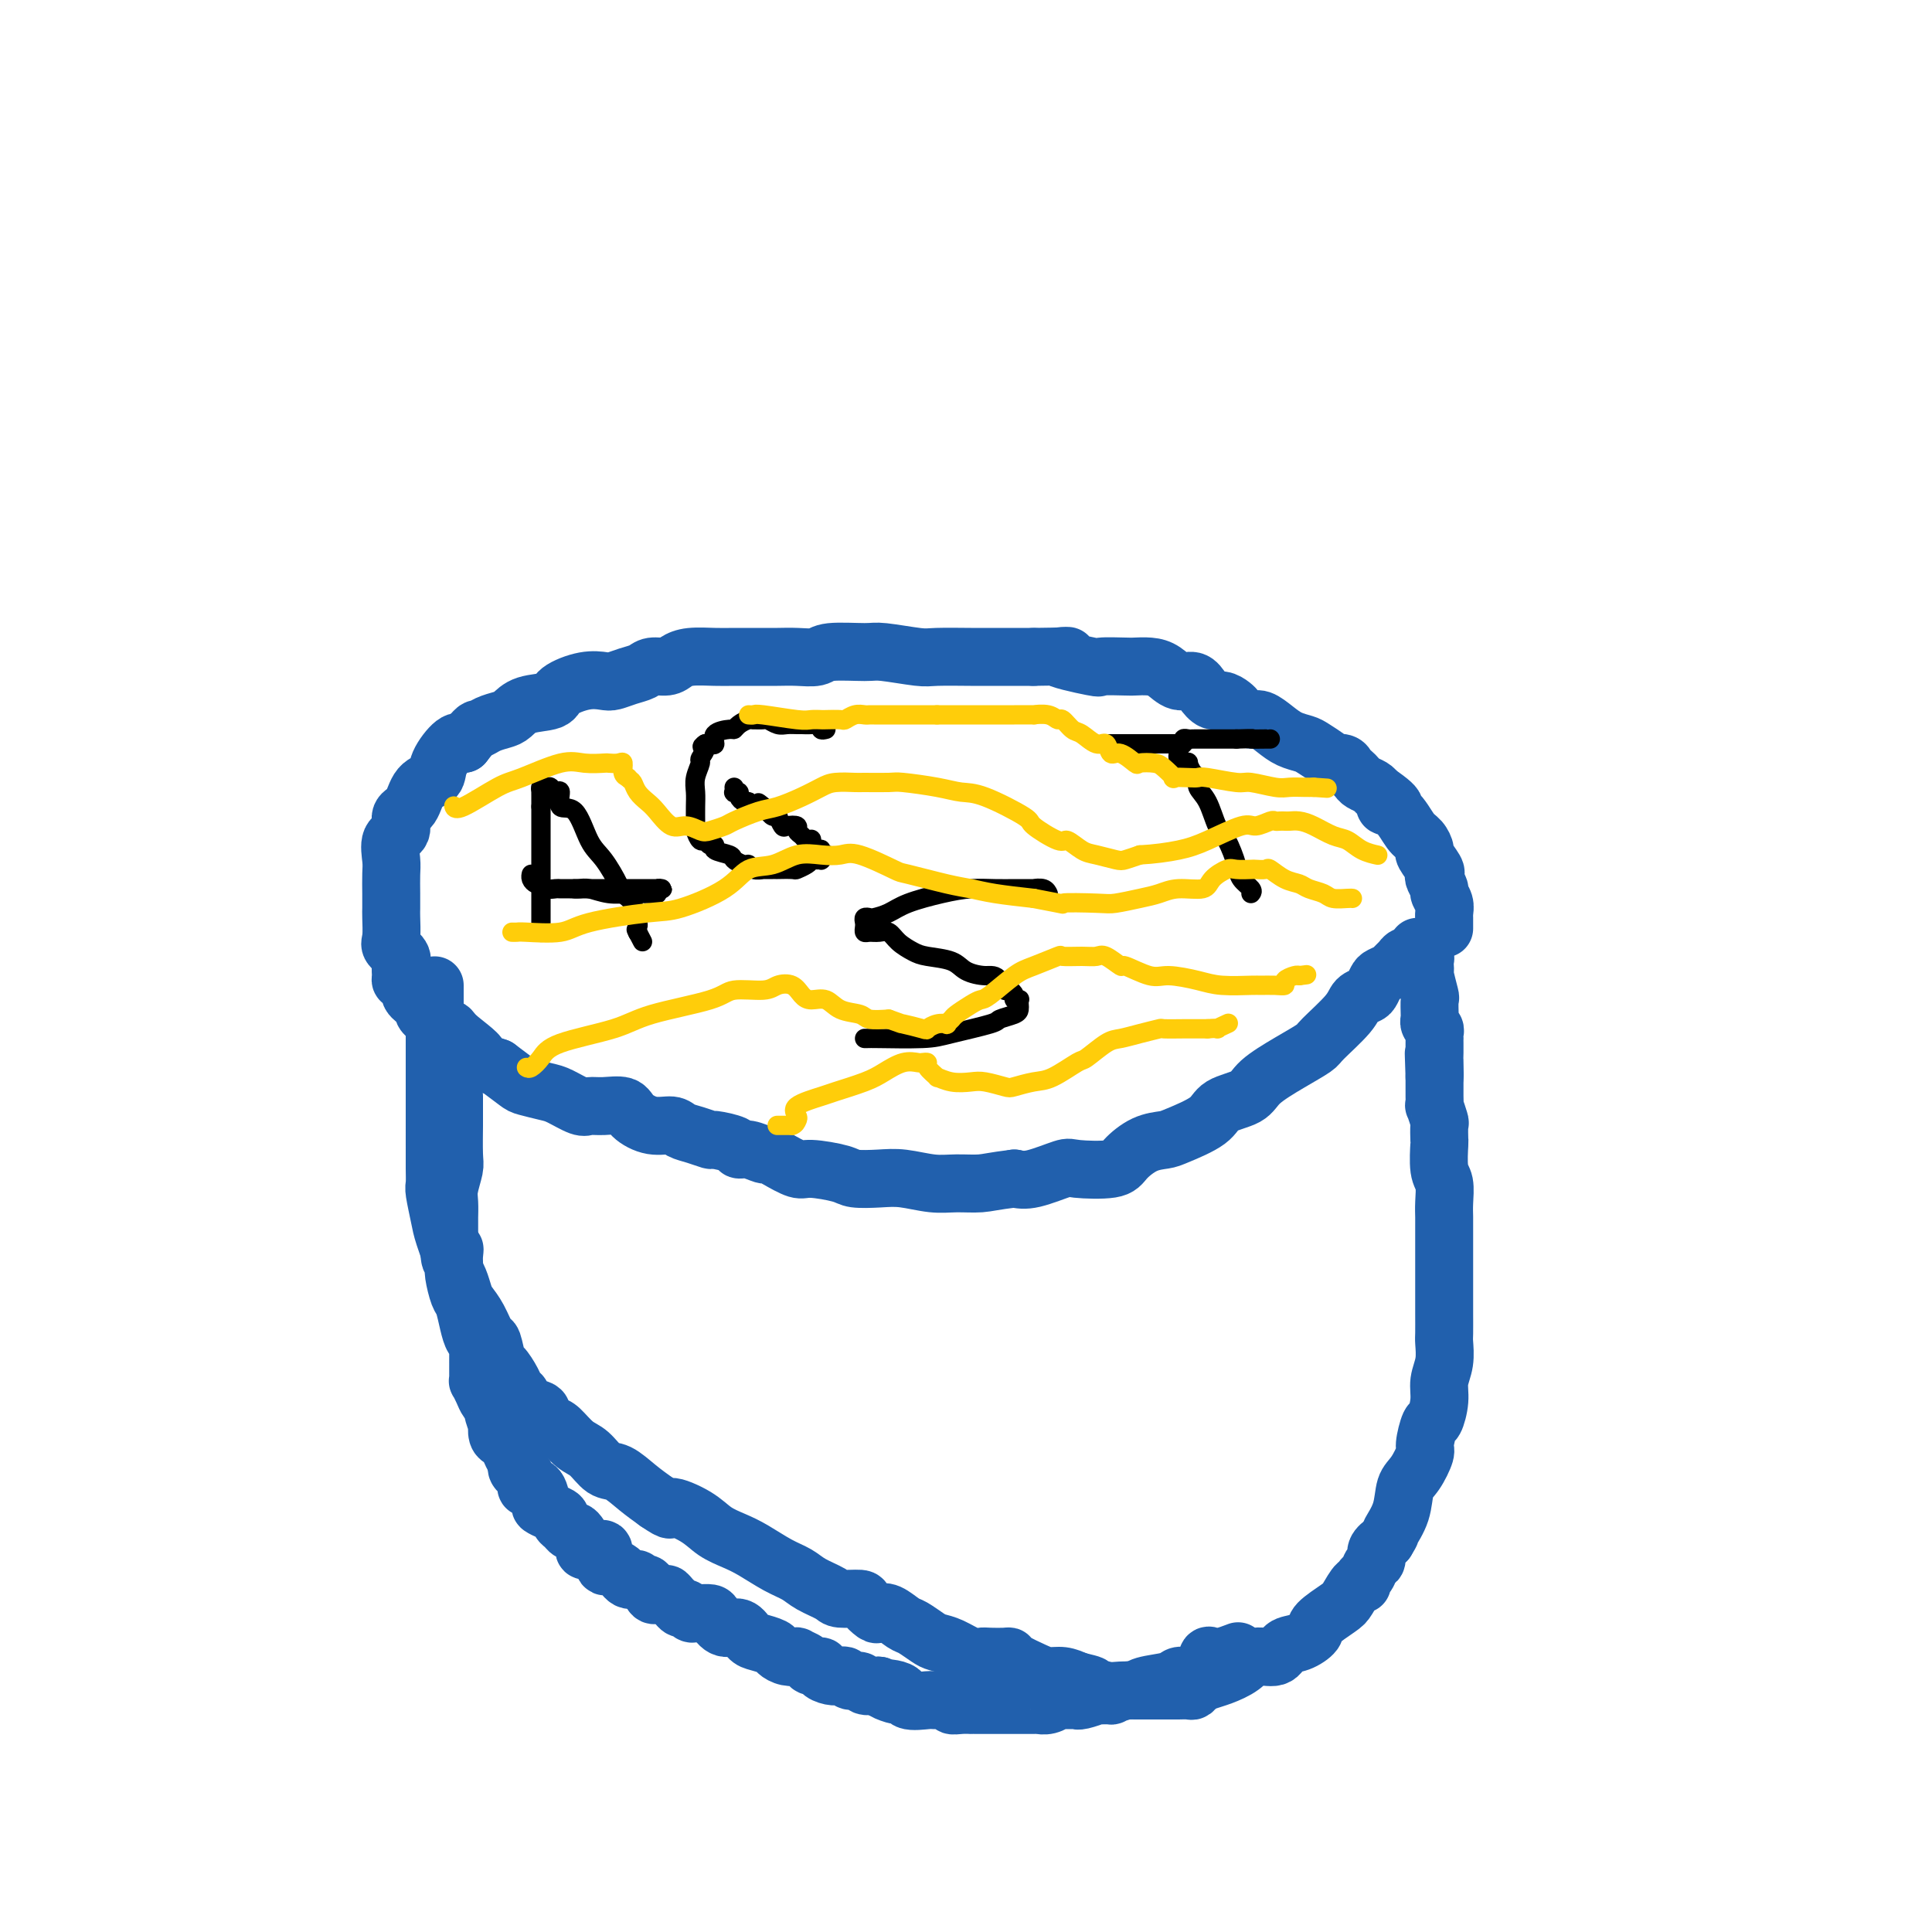 <svg viewBox='0 0 400 400' version='1.1' xmlns='http://www.w3.org/2000/svg' xmlns:xlink='http://www.w3.org/1999/xlink'><g fill='none' stroke='rgb(33,96,173)' stroke-width='12' stroke-linecap='round' stroke-linejoin='round'><path d='M90,204c0.000,1.346 0.000,2.691 0,3c0.000,0.309 0.000,-0.420 0,0c0.000,0.420 0.000,1.987 0,3c0.000,1.013 0.000,1.471 0,3c0.000,1.529 0.000,4.128 0,6c0.000,1.872 0.000,3.017 0,4c0.000,0.983 0.000,1.803 0,3c0.000,1.197 0.000,2.771 0,4c0.000,1.229 0.000,2.115 0,3'/><path d='M90,233c-0.000,5.308 -0.001,4.077 0,4c0.001,-0.077 0.004,1.001 0,2c-0.004,0.999 -0.013,1.919 0,3c0.013,1.081 0.050,2.322 0,3c-0.050,0.678 -0.186,0.793 0,2c0.186,1.207 0.694,3.505 1,5c0.306,1.495 0.411,2.186 1,4c0.589,1.814 1.663,4.751 2,6c0.337,1.249 -0.062,0.811 0,1c0.062,0.189 0.584,1.004 1,2c0.416,0.996 0.727,2.172 1,3c0.273,0.828 0.507,1.308 1,2c0.493,0.692 1.244,1.594 2,3c0.756,1.406 1.516,3.314 2,4c0.484,0.686 0.693,0.149 1,1c0.307,0.851 0.713,3.092 1,4c0.287,0.908 0.456,0.485 1,1c0.544,0.515 1.464,1.968 2,3c0.536,1.032 0.688,1.642 1,2c0.312,0.358 0.783,0.464 1,1c0.217,0.536 0.179,1.504 1,2c0.821,0.496 2.502,0.521 3,1c0.498,0.479 -0.187,1.411 0,2c0.187,0.589 1.247,0.834 2,1c0.753,0.166 1.201,0.252 2,1c0.799,0.748 1.949,2.157 3,3c1.051,0.843 2.003,1.121 3,2c0.997,0.879 2.041,2.359 3,3c0.959,0.641 1.835,0.442 3,1c1.165,0.558 2.619,1.874 4,3c1.381,1.126 2.691,2.063 4,3'/><path d='M136,311c3.830,2.622 2.407,1.177 3,1c0.593,-0.177 3.204,0.915 5,2c1.796,1.085 2.778,2.163 4,3c1.222,0.837 2.685,1.431 4,2c1.315,0.569 2.482,1.111 4,2c1.518,0.889 3.387,2.123 5,3c1.613,0.877 2.968,1.397 4,2c1.032,0.603 1.739,1.288 3,2c1.261,0.712 3.077,1.452 4,2c0.923,0.548 0.954,0.904 2,1c1.046,0.096 3.108,-0.067 4,0c0.892,0.067 0.613,0.365 1,1c0.387,0.635 1.439,1.608 2,2c0.561,0.392 0.629,0.203 1,0c0.371,-0.203 1.043,-0.419 2,0c0.957,0.419 2.197,1.473 3,2c0.803,0.527 1.167,0.527 2,1c0.833,0.473 2.135,1.419 3,2c0.865,0.581 1.294,0.797 2,1c0.706,0.203 1.688,0.394 3,1c1.312,0.606 2.954,1.626 4,2c1.046,0.374 1.496,0.102 2,0c0.504,-0.102 1.062,-0.035 2,0c0.938,0.035 2.257,0.038 3,0c0.743,-0.038 0.912,-0.116 1,0c0.088,0.116 0.095,0.426 1,1c0.905,0.574 2.706,1.412 4,2c1.294,0.588 2.079,0.928 3,1c0.921,0.072 1.977,-0.122 3,0c1.023,0.122 2.011,0.561 3,1'/><path d='M223,348c3.938,0.939 2.783,0.788 3,1c0.217,0.212 1.806,0.789 3,1c1.194,0.211 1.992,0.057 3,0c1.008,-0.057 2.224,-0.015 3,0c0.776,0.015 1.110,0.004 2,0c0.890,-0.004 2.336,-0.001 3,0c0.664,0.001 0.545,0.001 1,0c0.455,-0.001 1.483,-0.003 2,0c0.517,0.003 0.522,0.012 1,0c0.478,-0.012 1.428,-0.044 2,0c0.572,0.044 0.765,0.164 1,0c0.235,-0.164 0.512,-0.612 1,-1c0.488,-0.388 1.188,-0.715 2,-1c0.812,-0.285 1.736,-0.528 3,-1c1.264,-0.472 2.869,-1.172 4,-2c1.131,-0.828 1.789,-1.783 3,-2c1.211,-0.217 2.976,0.305 4,0c1.024,-0.305 1.307,-1.437 2,-2c0.693,-0.563 1.795,-0.558 3,-1c1.205,-0.442 2.511,-1.331 3,-2c0.489,-0.669 0.159,-1.117 1,-2c0.841,-0.883 2.851,-2.201 4,-3c1.149,-0.799 1.435,-1.077 2,-2c0.565,-0.923 1.408,-2.489 2,-3c0.592,-0.511 0.933,0.033 1,0c0.067,-0.033 -0.141,-0.642 0,-1c0.141,-0.358 0.632,-0.466 1,-1c0.368,-0.534 0.614,-1.494 1,-2c0.386,-0.506 0.912,-0.559 1,-1c0.088,-0.441 -0.260,-1.269 0,-2c0.260,-0.731 1.130,-1.366 2,-2'/><path d='M287,319c1.353,-2.139 0.734,-1.487 1,-2c0.266,-0.513 1.415,-2.190 2,-4c0.585,-1.810 0.605,-3.754 1,-5c0.395,-1.246 1.166,-1.795 2,-3c0.834,-1.205 1.730,-3.067 2,-4c0.270,-0.933 -0.086,-0.938 0,-2c0.086,-1.062 0.615,-3.182 1,-4c0.385,-0.818 0.625,-0.335 1,-1c0.375,-0.665 0.885,-2.480 1,-4c0.115,-1.520 -0.165,-2.746 0,-4c0.165,-1.254 0.776,-2.535 1,-4c0.224,-1.465 0.060,-3.112 0,-4c-0.060,-0.888 -0.016,-1.015 0,-2c0.016,-0.985 0.004,-2.826 0,-4c-0.004,-1.174 -0.001,-1.679 0,-3c0.001,-1.321 0.000,-3.458 0,-5c-0.000,-1.542 0.001,-2.489 0,-4c-0.001,-1.511 -0.004,-3.584 0,-5c0.004,-1.416 0.015,-2.174 0,-3c-0.015,-0.826 -0.057,-1.721 0,-3c0.057,-1.279 0.211,-2.942 0,-4c-0.211,-1.058 -0.788,-1.510 -1,-3c-0.212,-1.490 -0.061,-4.019 0,-5c0.061,-0.981 0.030,-0.415 0,-1c-0.030,-0.585 -0.061,-2.320 0,-3c0.061,-0.680 0.212,-0.304 0,-1c-0.212,-0.696 -0.789,-2.466 -1,-3c-0.211,-0.534 -0.057,0.166 0,0c0.057,-0.166 0.015,-1.199 0,-2c-0.015,-0.801 -0.004,-1.372 0,-2c0.004,-0.628 0.002,-1.314 0,-2'/><path d='M297,223c-0.309,-9.246 -0.083,-2.862 0,-1c0.083,1.862 0.022,-0.797 0,-2c-0.022,-1.203 -0.006,-0.948 0,-1c0.006,-0.052 0.001,-0.409 0,-1c-0.001,-0.591 0.001,-1.415 0,-2c-0.001,-0.585 -0.004,-0.930 0,-1c0.004,-0.070 0.015,0.135 0,0c-0.015,-0.135 -0.057,-0.611 0,-1c0.057,-0.389 0.211,-0.690 0,-1c-0.211,-0.310 -0.788,-0.629 -1,-1c-0.212,-0.371 -0.061,-0.793 0,-1c0.061,-0.207 0.030,-0.198 0,-1c-0.030,-0.802 -0.061,-2.414 0,-3c0.061,-0.586 0.212,-0.146 0,-1c-0.212,-0.854 -0.788,-3.003 -1,-4c-0.212,-0.997 -0.061,-0.841 0,-1c0.061,-0.159 0.030,-0.631 0,-1c-0.030,-0.369 -0.060,-0.635 0,-1c0.060,-0.365 0.208,-0.829 0,-1c-0.208,-0.171 -0.774,-0.049 -1,0c-0.226,0.049 -0.113,0.024 0,0'/><path d='M294,198c-0.626,-3.867 -0.693,-1.033 -1,0c-0.307,1.033 -0.856,0.266 -1,0c-0.144,-0.266 0.117,-0.030 0,0c-0.117,0.030 -0.613,-0.146 -1,0c-0.387,0.146 -0.667,0.616 -1,1c-0.333,0.384 -0.719,0.684 -1,1c-0.281,0.316 -0.455,0.648 -1,1c-0.545,0.352 -1.459,0.723 -2,1c-0.541,0.277 -0.708,0.459 -1,1c-0.292,0.541 -0.709,1.441 -1,2c-0.291,0.559 -0.456,0.778 -1,1c-0.544,0.222 -1.465,0.446 -2,1c-0.535,0.554 -0.682,1.439 -2,3c-1.318,1.561 -3.806,3.797 -5,5c-1.194,1.203 -1.094,1.371 -2,2c-0.906,0.629 -2.819,1.718 -5,3c-2.181,1.282 -4.629,2.757 -6,4c-1.371,1.243 -1.664,2.256 -3,3c-1.336,0.744 -3.714,1.220 -5,2c-1.286,0.780 -1.479,1.865 -3,3c-1.521,1.135 -4.370,2.322 -6,3c-1.630,0.678 -2.041,0.848 -3,1c-0.959,0.152 -2.466,0.288 -4,1c-1.534,0.712 -3.096,2.002 -4,3c-0.904,0.998 -1.151,1.704 -3,2c-1.849,0.296 -5.300,0.182 -7,0c-1.700,-0.182 -1.650,-0.434 -3,0c-1.350,0.434 -4.100,1.552 -6,2c-1.900,0.448 -2.950,0.224 -4,0'/><path d='M210,244c-4.436,0.540 -5.525,0.891 -7,1c-1.475,0.109 -3.337,-0.023 -5,0c-1.663,0.023 -3.127,0.200 -5,0c-1.873,-0.200 -4.154,-0.776 -6,-1c-1.846,-0.224 -3.255,-0.097 -5,0c-1.745,0.097 -3.826,0.163 -5,0c-1.174,-0.163 -1.442,-0.555 -3,-1c-1.558,-0.445 -4.405,-0.941 -6,-1c-1.595,-0.059 -1.939,0.320 -3,0c-1.061,-0.320 -2.838,-1.339 -4,-2c-1.162,-0.661 -1.709,-0.964 -2,-1c-0.291,-0.036 -0.327,0.197 -1,0c-0.673,-0.197 -1.982,-0.822 -3,-1c-1.018,-0.178 -1.746,0.093 -2,0c-0.254,-0.093 -0.036,-0.549 -1,-1c-0.964,-0.451 -3.110,-0.895 -4,-1c-0.890,-0.105 -0.523,0.131 -1,0c-0.477,-0.131 -1.798,-0.629 -3,-1c-1.202,-0.371 -2.284,-0.615 -3,-1c-0.716,-0.385 -1.066,-0.912 -2,-1c-0.934,-0.088 -2.453,0.263 -4,0c-1.547,-0.263 -3.122,-1.140 -4,-2c-0.878,-0.860 -1.057,-1.701 -2,-2c-0.943,-0.299 -2.649,-0.055 -4,0c-1.351,0.055 -2.348,-0.080 -3,0c-0.652,0.080 -0.960,0.374 -2,0c-1.040,-0.374 -2.812,-1.415 -4,-2c-1.188,-0.585 -1.793,-0.713 -3,-1c-1.207,-0.287 -3.017,-0.731 -4,-1c-0.983,-0.269 -1.138,-0.363 -2,-1c-0.862,-0.637 -2.431,-1.819 -4,-3'/><path d='M103,221c-10.280,-3.492 -4.979,-1.723 -4,-2c0.979,-0.277 -2.363,-2.599 -4,-4c-1.637,-1.401 -1.570,-1.880 -2,-2c-0.430,-0.120 -1.357,0.120 -2,0c-0.643,-0.120 -1.003,-0.598 -1,-1c0.003,-0.402 0.370,-0.727 0,-1c-0.370,-0.273 -1.475,-0.494 -2,-1c-0.525,-0.506 -0.470,-1.298 -1,-2c-0.530,-0.702 -1.644,-1.315 -2,-2c-0.356,-0.685 0.048,-1.443 0,-2c-0.048,-0.557 -0.547,-0.911 -1,-1c-0.453,-0.089 -0.861,0.089 -1,0c-0.139,-0.089 -0.009,-0.444 0,-1c0.009,-0.556 -0.103,-1.311 0,-2c0.103,-0.689 0.420,-1.311 0,-2c-0.420,-0.689 -1.577,-1.446 -2,-2c-0.423,-0.554 -0.114,-0.904 0,-2c0.114,-1.096 0.031,-2.939 0,-4c-0.031,-1.061 -0.010,-1.342 0,-2c0.010,-0.658 0.011,-1.694 0,-3c-0.011,-1.306 -0.033,-2.882 0,-4c0.033,-1.118 0.120,-1.778 0,-3c-0.120,-1.222 -0.448,-3.006 0,-4c0.448,-0.994 1.672,-1.196 2,-2c0.328,-0.804 -0.240,-2.209 0,-3c0.240,-0.791 1.289,-0.969 2,-2c0.711,-1.031 1.083,-2.914 2,-4c0.917,-1.086 2.380,-1.373 3,-2c0.620,-0.627 0.398,-1.592 1,-3c0.602,-1.408 2.029,-3.259 3,-4c0.971,-0.741 1.485,-0.370 2,0'/><path d='M96,154c2.921,-3.727 2.722,-3.044 3,-3c0.278,0.044 1.031,-0.551 2,-1c0.969,-0.449 2.154,-0.753 3,-1c0.846,-0.247 1.352,-0.438 2,-1c0.648,-0.562 1.437,-1.496 3,-2c1.563,-0.504 3.898,-0.579 5,-1c1.102,-0.421 0.969,-1.188 2,-2c1.031,-0.812 3.225,-1.670 5,-2c1.775,-0.330 3.132,-0.131 4,0c0.868,0.131 1.248,0.193 2,0c0.752,-0.193 1.878,-0.643 3,-1c1.122,-0.357 2.241,-0.621 3,-1c0.759,-0.379 1.158,-0.872 2,-1c0.842,-0.128 2.128,0.109 3,0c0.872,-0.109 1.331,-0.565 2,-1c0.669,-0.435 1.546,-0.848 3,-1c1.454,-0.152 3.483,-0.041 5,0c1.517,0.041 2.522,0.012 4,0c1.478,-0.012 3.431,-0.007 5,0c1.569,0.007 2.756,0.016 4,0c1.244,-0.016 2.545,-0.058 4,0c1.455,0.058 3.065,0.215 4,0c0.935,-0.215 1.194,-0.804 3,-1c1.806,-0.196 5.159,0.000 7,0c1.841,-0.000 2.171,-0.196 4,0c1.829,0.196 5.157,0.785 7,1c1.843,0.215 2.201,0.058 4,0c1.799,-0.058 5.039,-0.015 7,0c1.961,0.015 2.643,0.004 4,0c1.357,-0.004 3.388,-0.001 5,0c1.612,0.001 2.806,0.001 4,0'/><path d='M214,136c11.704,-0.121 5.463,-0.425 5,0c-0.463,0.425 4.852,1.577 7,2c2.148,0.423 1.131,0.115 2,0c0.869,-0.115 3.625,-0.037 5,0c1.375,0.037 1.369,0.033 2,0c0.631,-0.033 1.898,-0.094 3,0c1.102,0.094 2.038,0.345 3,1c0.962,0.655 1.948,1.716 3,2c1.052,0.284 2.169,-0.208 3,0c0.831,0.208 1.375,1.117 2,2c0.625,0.883 1.333,1.742 2,2c0.667,0.258 1.295,-0.084 2,0c0.705,0.084 1.486,0.595 2,1c0.514,0.405 0.760,0.703 1,1c0.240,0.297 0.476,0.594 1,1c0.524,0.406 1.338,0.921 2,1c0.662,0.079 1.173,-0.278 2,0c0.827,0.278 1.969,1.191 3,2c1.031,0.809 1.951,1.513 3,2c1.049,0.487 2.227,0.758 3,1c0.773,0.242 1.142,0.456 2,1c0.858,0.544 2.205,1.417 3,2c0.795,0.583 1.039,0.877 1,1c-0.039,0.123 -0.361,0.074 0,0c0.361,-0.074 1.405,-0.175 2,0c0.595,0.175 0.740,0.624 1,1c0.260,0.376 0.633,0.678 1,1c0.367,0.322 0.727,0.664 1,1c0.273,0.336 0.458,0.667 1,1c0.542,0.333 1.441,0.666 2,1c0.559,0.334 0.780,0.667 1,1'/><path d='M285,164c6.252,4.236 2.881,3.324 2,3c-0.881,-0.324 0.729,-0.062 2,1c1.271,1.062 2.205,2.922 3,4c0.795,1.078 1.453,1.374 2,2c0.547,0.626 0.983,1.581 1,2c0.017,0.419 -0.384,0.301 0,1c0.384,0.699 1.552,2.214 2,3c0.448,0.786 0.176,0.843 0,1c-0.176,0.157 -0.258,0.412 0,1c0.258,0.588 0.854,1.507 1,2c0.146,0.493 -0.157,0.561 0,1c0.157,0.439 0.774,1.249 1,2c0.226,0.751 0.061,1.441 0,2c-0.061,0.559 -0.016,0.985 0,1c0.016,0.015 0.004,-0.381 0,0c-0.004,0.381 -0.001,1.537 0,2c0.001,0.463 0.001,0.231 0,0'/><path d='M94,227c-0.000,0.366 -0.000,0.731 0,1c0.000,0.269 0.001,0.440 0,1c-0.001,0.560 -0.004,1.508 0,2c0.004,0.492 0.015,0.529 0,2c-0.015,1.471 -0.057,4.377 0,6c0.057,1.623 0.211,1.964 0,3c-0.211,1.036 -0.789,2.769 -1,4c-0.211,1.231 -0.057,1.961 0,3c0.057,1.039 0.015,2.386 0,3c-0.015,0.614 -0.004,0.496 0,1c0.004,0.504 0.001,1.630 0,2c-0.001,0.370 -0.000,-0.016 0,0c0.000,0.016 0.000,0.433 0,1c-0.000,0.567 -0.000,1.283 0,2'/><path d='M93,258c0.073,4.990 0.755,1.964 1,1c0.245,-0.964 0.055,0.135 0,1c-0.055,0.865 0.027,1.498 0,2c-0.027,0.502 -0.162,0.873 0,2c0.162,1.127 0.622,3.009 1,4c0.378,0.991 0.676,1.092 1,2c0.324,0.908 0.675,2.623 1,4c0.325,1.377 0.623,2.415 1,3c0.377,0.585 0.833,0.716 1,1c0.167,0.284 0.045,0.720 0,1c-0.045,0.280 -0.012,0.404 0,1c0.012,0.596 0.003,1.665 0,2c-0.003,0.335 -0.001,-0.064 0,0c0.001,0.064 -0.001,0.590 0,1c0.001,0.410 0.003,0.704 0,1c-0.003,0.296 -0.012,0.594 0,1c0.012,0.406 0.046,0.922 0,1c-0.046,0.078 -0.171,-0.280 0,0c0.171,0.280 0.638,1.197 1,2c0.362,0.803 0.619,1.492 1,2c0.381,0.508 0.886,0.836 1,1c0.114,0.164 -0.163,0.163 0,1c0.163,0.837 0.764,2.513 1,3c0.236,0.487 0.106,-0.215 0,0c-0.106,0.215 -0.187,1.349 0,2c0.187,0.651 0.641,0.821 1,1c0.359,0.179 0.622,0.368 1,1c0.378,0.632 0.871,1.709 1,2c0.129,0.291 -0.106,-0.202 0,0c0.106,0.202 0.553,1.101 1,2'/><path d='M107,303c1.109,2.771 -0.119,1.198 0,1c0.119,-0.198 1.586,0.980 2,2c0.414,1.020 -0.223,1.884 0,2c0.223,0.116 1.307,-0.516 2,0c0.693,0.516 0.994,2.180 1,3c0.006,0.820 -0.283,0.797 0,1c0.283,0.203 1.136,0.633 2,1c0.864,0.367 1.737,0.672 2,1c0.263,0.328 -0.085,0.678 0,1c0.085,0.322 0.601,0.615 1,1c0.399,0.385 0.680,0.863 1,1c0.320,0.137 0.677,-0.068 1,0c0.323,0.068 0.611,0.410 1,1c0.389,0.590 0.877,1.427 1,2c0.123,0.573 -0.121,0.883 0,1c0.121,0.117 0.606,0.043 1,0c0.394,-0.043 0.698,-0.053 1,0c0.302,0.053 0.601,0.171 1,0c0.399,-0.171 0.898,-0.631 1,0c0.102,0.631 -0.194,2.354 0,3c0.194,0.646 0.878,0.215 1,0c0.122,-0.215 -0.318,-0.215 0,0c0.318,0.215 1.395,0.645 2,1c0.605,0.355 0.740,0.635 1,1c0.260,0.365 0.647,0.814 1,1c0.353,0.186 0.672,0.110 1,0c0.328,-0.110 0.665,-0.253 1,0c0.335,0.253 0.667,0.903 1,1c0.333,0.097 0.667,-0.358 1,0c0.333,0.358 0.667,1.531 1,2c0.333,0.469 0.667,0.235 1,0'/><path d='M136,330c2.107,0.879 1.874,0.077 2,0c0.126,-0.077 0.611,0.572 1,1c0.389,0.428 0.682,0.637 1,1c0.318,0.363 0.662,0.882 1,1c0.338,0.118 0.672,-0.165 1,0c0.328,0.165 0.651,0.778 1,1c0.349,0.222 0.726,0.053 1,0c0.274,-0.053 0.447,0.008 1,0c0.553,-0.008 1.485,-0.086 2,0c0.515,0.086 0.612,0.338 1,1c0.388,0.662 1.067,1.736 2,2c0.933,0.264 2.119,-0.280 3,0c0.881,0.280 1.457,1.385 2,2c0.543,0.615 1.054,0.739 2,1c0.946,0.261 2.329,0.658 3,1c0.671,0.342 0.632,0.630 1,1c0.368,0.370 1.144,0.821 2,1c0.856,0.179 1.792,0.086 2,0c0.208,-0.086 -0.314,-0.164 0,0c0.314,0.164 1.463,0.569 2,1c0.537,0.431 0.462,0.886 1,1c0.538,0.114 1.688,-0.114 2,0c0.312,0.114 -0.216,0.571 0,1c0.216,0.429 1.175,0.832 2,1c0.825,0.168 1.515,0.101 2,0c0.485,-0.101 0.763,-0.237 1,0c0.237,0.237 0.431,0.848 1,1c0.569,0.152 1.513,-0.155 2,0c0.487,0.155 0.516,0.773 1,1c0.484,0.227 1.424,0.065 2,0c0.576,-0.065 0.788,-0.032 1,0'/><path d='M182,349c7.177,3.198 2.120,1.694 1,1c-1.120,-0.694 1.698,-0.579 3,0c1.302,0.579 1.090,1.623 2,2c0.910,0.377 2.943,0.087 4,0c1.057,-0.087 1.138,0.029 2,0c0.862,-0.029 2.503,-0.204 3,0c0.497,0.204 -0.152,0.787 0,1c0.152,0.213 1.103,0.057 2,0c0.897,-0.057 1.738,-0.015 2,0c0.262,0.015 -0.057,0.004 0,0c0.057,-0.004 0.489,-0.001 1,0c0.511,0.001 1.100,0.000 2,0c0.900,-0.000 2.110,-0.000 3,0c0.890,0.000 1.459,0.001 2,0c0.541,-0.001 1.053,-0.004 2,0c0.947,0.004 2.330,0.015 3,0c0.670,-0.015 0.628,-0.057 1,0c0.372,0.057 1.157,0.211 2,0c0.843,-0.211 1.744,-0.789 2,-1c0.256,-0.211 -0.134,-0.057 0,0c0.134,0.057 0.792,0.015 1,0c0.208,-0.015 -0.035,-0.003 0,0c0.035,0.003 0.347,-0.003 1,0c0.653,0.003 1.646,0.015 2,0c0.354,-0.015 0.068,-0.057 0,0c-0.068,0.057 0.081,0.212 1,0c0.919,-0.212 2.608,-0.792 3,-1c0.392,-0.208 -0.514,-0.046 0,0c0.514,0.046 2.446,-0.026 3,0c0.554,0.026 -0.270,0.150 0,0c0.270,-0.150 1.635,-0.575 3,-1'/><path d='M233,350c5.644,-0.415 3.753,0.046 3,0c-0.753,-0.046 -0.367,-0.601 1,-1c1.367,-0.399 3.714,-0.642 5,-1c1.286,-0.358 1.511,-0.831 2,-1c0.489,-0.169 1.241,-0.036 2,0c0.759,0.036 1.524,-0.027 2,0c0.476,0.027 0.663,0.143 1,0c0.337,-0.143 0.825,-0.546 1,-1c0.175,-0.454 0.037,-0.958 0,-1c-0.037,-0.042 0.026,0.377 0,0c-0.026,-0.377 -0.139,-1.551 0,-2c0.139,-0.449 0.532,-0.172 1,0c0.468,0.172 1.011,0.239 2,0c0.989,-0.239 2.426,-0.782 3,-1c0.574,-0.218 0.287,-0.109 0,0'/></g>
<g fill='none' stroke='rgb(0,0,0)' stroke-width='4' stroke-linecap='round' stroke-linejoin='round'><path d='M112,193c0.000,0.053 0.000,0.106 0,0c0.000,-0.106 0.000,-0.371 0,-1c0.000,-0.629 0.000,-1.623 0,-2c-0.000,-0.377 0.000,-0.137 0,-1c0.000,-0.863 -0.000,-2.828 0,-4c0.000,-1.172 0.000,-1.549 0,-3c0.000,-1.451 0.000,-3.975 0,-5c0.000,-1.025 -0.000,-0.551 0,-1c0.000,-0.449 -0.000,-1.821 0,-3c0.000,-1.179 0.000,-2.163 0,-3c-0.000,-0.837 0.000,-1.525 0,-2c0.000,-0.475 0.000,-0.738 0,-1'/><path d='M112,167c-0.003,-4.431 -0.012,-2.509 0,-2c0.012,0.509 0.044,-0.395 0,-1c-0.044,-0.605 -0.165,-0.911 0,-1c0.165,-0.089 0.616,0.041 1,0c0.384,-0.041 0.700,-0.251 1,0c0.300,0.251 0.583,0.963 1,1c0.417,0.037 0.968,-0.600 1,0c0.032,0.600 -0.453,2.437 0,3c0.453,0.563 1.846,-0.148 3,1c1.154,1.148 2.068,4.156 3,6c0.932,1.844 1.881,2.524 3,4c1.119,1.476 2.409,3.747 3,5c0.591,1.253 0.484,1.487 1,2c0.516,0.513 1.655,1.304 2,2c0.345,0.696 -0.104,1.297 0,2c0.104,0.703 0.760,1.509 1,2c0.240,0.491 0.064,0.668 0,1c-0.064,0.332 -0.017,0.820 0,1c0.017,0.180 0.005,0.051 0,0c-0.005,-0.051 -0.002,-0.026 0,0'/><path d='M132,193c2.012,3.869 0.542,1.042 0,0c-0.542,-1.042 -0.155,-0.298 0,0c0.155,0.298 0.077,0.149 0,0'/><path d='M119,184c0.296,-0.000 0.592,-0.000 1,0c0.408,0.000 0.929,0.000 1,0c0.071,-0.000 -0.307,-0.000 1,0c1.307,0.000 4.301,0.000 6,0c1.699,-0.000 2.105,-0.000 3,0c0.895,0.000 2.279,0.000 3,0c0.721,-0.000 0.779,-0.001 1,0c0.221,0.001 0.606,0.003 1,0c0.394,-0.003 0.796,-0.011 1,0c0.204,0.011 0.209,0.041 0,0c-0.209,-0.041 -0.631,-0.155 -1,0c-0.369,0.155 -0.684,0.577 -1,1'/><path d='M135,185c2.351,0.154 0.228,0.037 -1,0c-1.228,-0.037 -1.561,0.004 -2,0c-0.439,-0.004 -0.985,-0.054 -2,0c-1.015,0.054 -2.500,0.211 -4,0c-1.500,-0.211 -3.017,-0.789 -4,-1c-0.983,-0.211 -1.433,-0.056 -2,0c-0.567,0.056 -1.252,0.011 -2,0c-0.748,-0.011 -1.559,0.011 -2,0c-0.441,-0.011 -0.513,-0.055 -1,0c-0.487,0.055 -1.388,0.208 -2,0c-0.612,-0.208 -0.935,-0.777 -1,-1c-0.065,-0.223 0.126,-0.098 0,0c-0.126,0.098 -0.570,0.171 -1,0c-0.430,-0.171 -0.847,-0.584 -1,-1c-0.153,-0.416 -0.044,-0.833 0,-1c0.044,-0.167 0.022,-0.083 0,0'/><path d='M179,215c0.437,0.004 0.874,0.008 1,0c0.126,-0.008 -0.060,-0.030 2,0c2.060,0.030 6.366,0.110 9,0c2.634,-0.110 3.595,-0.411 6,-1c2.405,-0.589 6.252,-1.467 8,-2c1.748,-0.533 1.396,-0.721 2,-1c0.604,-0.279 2.163,-0.649 3,-1c0.837,-0.351 0.952,-0.682 1,-1c0.048,-0.318 0.028,-0.624 0,-1c-0.028,-0.376 -0.063,-0.823 0,-1c0.063,-0.177 0.224,-0.084 0,0c-0.224,0.084 -0.834,0.161 -1,0c-0.166,-0.161 0.110,-0.559 0,-1c-0.110,-0.441 -0.607,-0.927 -1,-1c-0.393,-0.073 -0.684,0.265 -1,0c-0.316,-0.265 -0.658,-1.132 -1,-2'/><path d='M207,203c-0.931,-1.278 -1.757,-0.972 -3,-1c-1.243,-0.028 -2.903,-0.391 -4,-1c-1.097,-0.609 -1.631,-1.463 -3,-2c-1.369,-0.537 -3.574,-0.757 -5,-1c-1.426,-0.243 -2.073,-0.510 -3,-1c-0.927,-0.490 -2.133,-1.202 -3,-2c-0.867,-0.798 -1.395,-1.681 -2,-2c-0.605,-0.319 -1.286,-0.074 -2,0c-0.714,0.074 -1.460,-0.022 -2,0c-0.540,0.022 -0.873,0.163 -1,0c-0.127,-0.163 -0.047,-0.632 0,-1c0.047,-0.368 0.060,-0.637 0,-1c-0.060,-0.363 -0.193,-0.821 0,-1c0.193,-0.179 0.710,-0.079 1,0c0.290,0.079 0.351,0.137 1,0c0.649,-0.137 1.884,-0.467 3,-1c1.116,-0.533 2.113,-1.267 4,-2c1.887,-0.733 4.665,-1.464 7,-2c2.335,-0.536 4.227,-0.876 6,-1c1.773,-0.124 3.426,-0.033 5,0c1.574,0.033 3.069,0.008 4,0c0.931,-0.008 1.297,0.002 2,0c0.703,-0.002 1.744,-0.015 2,0c0.256,0.015 -0.271,0.056 0,0c0.271,-0.056 1.341,-0.211 2,0c0.659,0.211 0.908,0.788 1,1c0.092,0.212 0.026,0.061 0,0c-0.026,-0.061 -0.013,-0.030 0,0'/><path d='M259,185c0.209,-0.251 0.418,-0.501 0,-1c-0.418,-0.499 -1.462,-1.246 -2,-2c-0.538,-0.754 -0.569,-1.514 -1,-3c-0.431,-1.486 -1.264,-3.698 -2,-5c-0.736,-1.302 -1.377,-1.696 -2,-3c-0.623,-1.304 -1.229,-3.520 -2,-5c-0.771,-1.480 -1.708,-2.225 -2,-3c-0.292,-0.775 0.061,-1.581 0,-2c-0.061,-0.419 -0.537,-0.451 -1,-1c-0.463,-0.549 -0.912,-1.614 -1,-2c-0.088,-0.386 0.187,-0.092 0,0c-0.187,0.092 -0.835,-0.018 -1,0c-0.165,0.018 0.152,0.162 0,0c-0.152,-0.162 -0.773,-0.631 -1,-1c-0.227,-0.369 -0.061,-0.638 0,-1c0.061,-0.362 0.017,-0.818 0,-1c-0.017,-0.182 -0.009,-0.091 0,0'/><path d='M229,154c0.452,0.000 0.905,0.000 1,0c0.095,-0.000 -0.167,-0.000 0,0c0.167,0.000 0.763,0.000 1,0c0.237,-0.000 0.115,-0.000 1,0c0.885,0.000 2.777,0.001 4,0c1.223,-0.001 1.777,-0.004 3,0c1.223,0.004 3.115,0.015 4,0c0.885,-0.015 0.762,-0.057 1,0c0.238,0.057 0.836,0.211 1,0c0.164,-0.211 -0.105,-0.789 0,-1c0.105,-0.211 0.586,-0.057 1,0c0.414,0.057 0.761,0.015 1,0c0.239,-0.015 0.371,-0.004 1,0c0.629,0.004 1.756,0.001 2,0c0.244,-0.001 -0.396,-0.000 0,0c0.396,0.000 1.827,0.000 3,0c1.173,-0.000 2.086,-0.000 3,0'/><path d='M256,153c4.691,-0.155 2.917,-0.041 3,0c0.083,0.041 2.022,0.011 3,0c0.978,-0.011 0.994,-0.003 1,0c0.006,0.003 0.002,0.001 0,0c-0.002,-0.001 -0.001,-0.000 0,0'/><path d='M171,151c-0.468,0.113 -0.937,0.227 -1,0c-0.063,-0.227 0.278,-0.793 0,-1c-0.278,-0.207 -1.176,-0.054 -2,0c-0.824,0.054 -1.573,0.011 -2,0c-0.427,-0.011 -0.533,0.011 -1,0c-0.467,-0.011 -1.296,-0.056 -2,0c-0.704,0.056 -1.284,0.211 -2,0c-0.716,-0.211 -1.567,-0.789 -2,-1c-0.433,-0.211 -0.448,-0.054 -1,0c-0.552,0.054 -1.640,0.004 -2,0c-0.360,-0.004 0.008,0.037 0,0c-0.008,-0.037 -0.392,-0.152 -1,0c-0.608,0.152 -1.440,0.570 -2,1c-0.560,0.430 -0.846,0.872 -1,1c-0.154,0.128 -0.174,-0.057 -1,0c-0.826,0.057 -2.459,0.355 -3,1c-0.541,0.645 0.008,1.635 0,2c-0.008,0.365 -0.574,0.104 -1,0c-0.426,-0.104 -0.713,-0.052 -1,0'/><path d='M146,154c-1.327,0.885 -0.145,0.596 0,1c0.145,0.404 -0.746,1.500 -1,2c-0.254,0.500 0.128,0.403 0,1c-0.128,0.597 -0.766,1.887 -1,3c-0.234,1.113 -0.062,2.049 0,3c0.062,0.951 0.016,1.917 0,3c-0.016,1.083 -0.001,2.284 0,3c0.001,0.716 -0.011,0.947 0,1c0.011,0.053 0.044,-0.073 0,0c-0.044,0.073 -0.165,0.344 0,1c0.165,0.656 0.616,1.695 1,2c0.384,0.305 0.702,-0.126 1,0c0.298,0.126 0.575,0.807 1,1c0.425,0.193 0.996,-0.102 1,0c0.004,0.102 -0.560,0.601 0,1c0.560,0.399 2.243,0.699 3,1c0.757,0.301 0.589,0.602 1,1c0.411,0.398 1.401,0.891 2,1c0.599,0.109 0.808,-0.167 1,0c0.192,0.167 0.368,0.777 1,1c0.632,0.223 1.722,0.060 2,0c0.278,-0.060 -0.254,-0.016 0,0c0.254,0.016 1.296,0.005 2,0c0.704,-0.005 1.071,-0.004 1,0c-0.071,0.004 -0.580,0.012 0,0c0.580,-0.012 2.248,-0.045 3,0c0.752,0.045 0.587,0.166 1,0c0.413,-0.166 1.404,-0.619 2,-1c0.596,-0.381 0.798,-0.691 1,-1'/><path d='M168,178c1.709,-0.305 0.981,-0.067 1,0c0.019,0.067 0.786,-0.038 1,0c0.214,0.038 -0.124,0.220 0,0c0.124,-0.220 0.710,-0.842 1,-1c0.290,-0.158 0.284,0.146 0,0c-0.284,-0.146 -0.846,-0.743 -1,-1c-0.154,-0.257 0.099,-0.173 0,0c-0.099,0.173 -0.551,0.436 -1,0c-0.449,-0.436 -0.895,-1.570 -1,-2c-0.105,-0.430 0.131,-0.157 0,0c-0.131,0.157 -0.630,0.199 -1,0c-0.370,-0.199 -0.610,-0.640 -1,-1c-0.390,-0.360 -0.931,-0.640 -1,-1c-0.069,-0.360 0.335,-0.800 0,-1c-0.335,-0.200 -1.410,-0.159 -2,0c-0.590,0.159 -0.697,0.436 -1,0c-0.303,-0.436 -0.802,-1.584 -1,-2c-0.198,-0.416 -0.094,-0.100 0,0c0.094,0.100 0.180,-0.014 0,0c-0.180,0.014 -0.625,0.158 -1,0c-0.375,-0.158 -0.678,-0.616 -1,-1c-0.322,-0.384 -0.661,-0.692 -1,-1'/><path d='M158,167c-1.968,-1.548 -0.387,-0.419 0,0c0.387,0.419 -0.421,0.127 -1,0c-0.579,-0.127 -0.930,-0.089 -1,0c-0.070,0.089 0.140,0.230 0,0c-0.140,-0.230 -0.630,-0.833 -1,-1c-0.370,-0.167 -0.621,0.100 -1,0c-0.379,-0.100 -0.886,-0.566 -1,-1c-0.114,-0.434 0.166,-0.834 0,-1c-0.166,-0.166 -0.776,-0.096 -1,0c-0.224,0.096 -0.060,0.218 0,0c0.060,-0.218 0.017,-0.777 0,-1c-0.017,-0.223 -0.009,-0.112 0,0'/></g>
<g fill='none' stroke='rgb(255,205,10)' stroke-width='4' stroke-linecap='round' stroke-linejoin='round'><path d='M94,167c-0.040,-0.112 -0.079,-0.223 0,0c0.079,0.223 0.277,0.782 2,0c1.723,-0.782 4.970,-2.903 7,-4c2.030,-1.097 2.844,-1.170 5,-2c2.156,-0.830 5.656,-2.418 8,-3c2.344,-0.582 3.532,-0.158 5,0c1.468,0.158 3.216,0.049 4,0c0.784,-0.049 0.605,-0.038 1,0c0.395,0.038 1.364,0.103 2,0c0.636,-0.103 0.941,-0.374 1,0c0.059,0.374 -0.126,1.393 0,2c0.126,0.607 0.563,0.804 1,1'/><path d='M130,161c0.502,0.597 0.756,0.588 1,1c0.244,0.412 0.477,1.244 1,2c0.523,0.756 1.338,1.436 2,2c0.662,0.564 1.173,1.014 2,2c0.827,0.986 1.969,2.510 3,3c1.031,0.490 1.950,-0.053 3,0c1.050,0.053 2.231,0.701 3,1c0.769,0.299 1.127,0.250 2,0c0.873,-0.250 2.259,-0.700 3,-1c0.741,-0.300 0.835,-0.451 2,-1c1.165,-0.549 3.402,-1.496 5,-2c1.598,-0.504 2.558,-0.566 4,-1c1.442,-0.434 3.366,-1.241 5,-2c1.634,-0.759 2.977,-1.471 4,-2c1.023,-0.529 1.726,-0.874 3,-1c1.274,-0.126 3.120,-0.031 4,0c0.880,0.031 0.794,-0.002 2,0c1.206,0.002 3.703,0.039 5,0c1.297,-0.039 1.392,-0.154 3,0c1.608,0.154 4.727,0.578 7,1c2.273,0.422 3.698,0.843 5,1c1.302,0.157 2.480,0.051 5,1c2.520,0.949 6.383,2.955 8,4c1.617,1.045 0.987,1.130 2,2c1.013,0.870 3.668,2.524 5,3c1.332,0.476 1.339,-0.225 2,0c0.661,0.225 1.975,1.378 3,2c1.025,0.622 1.759,0.713 3,1c1.241,0.287 2.988,0.770 4,1c1.012,0.230 1.289,0.209 2,0c0.711,-0.209 1.855,-0.604 3,-1'/><path d='M236,177c2.944,-0.155 5.805,-0.543 8,-1c2.195,-0.457 3.726,-0.984 6,-2c2.274,-1.016 5.292,-2.521 7,-3c1.708,-0.479 2.107,0.068 3,0c0.893,-0.068 2.280,-0.750 3,-1c0.720,-0.250 0.773,-0.067 1,0c0.227,0.067 0.629,0.020 1,0c0.371,-0.020 0.711,-0.012 1,0c0.289,0.012 0.528,0.030 1,0c0.472,-0.030 1.178,-0.107 2,0c0.822,0.107 1.758,0.396 3,1c1.242,0.604 2.788,1.521 4,2c1.212,0.479 2.090,0.521 3,1c0.910,0.479 1.852,1.397 3,2c1.148,0.603 2.501,0.893 3,1c0.499,0.107 0.142,0.031 0,0c-0.142,-0.031 -0.071,-0.015 0,0'/><path d='M106,193c0.383,0.012 0.766,0.024 1,0c0.234,-0.024 0.318,-0.084 2,0c1.682,0.084 4.960,0.313 7,0c2.040,-0.313 2.841,-1.166 6,-2c3.159,-0.834 8.676,-1.647 12,-2c3.324,-0.353 4.457,-0.246 7,-1c2.543,-0.754 6.497,-2.370 9,-4c2.503,-1.630 3.555,-3.273 5,-4c1.445,-0.727 3.281,-0.537 5,-1c1.719,-0.463 3.319,-1.577 5,-2c1.681,-0.423 3.442,-0.154 5,0c1.558,0.154 2.913,0.191 4,0c1.087,-0.191 1.907,-0.612 4,0c2.093,0.612 5.459,2.258 7,3c1.541,0.742 1.255,0.580 3,1c1.745,0.420 5.519,1.422 8,2c2.481,0.578 3.668,0.733 5,1c1.332,0.267 2.809,0.648 5,1c2.191,0.352 5.095,0.676 8,1'/><path d='M214,186c8.562,1.622 5.465,1.178 6,1c0.535,-0.178 4.700,-0.090 7,0c2.300,0.090 2.735,0.183 4,0c1.265,-0.183 3.359,-0.643 5,-1c1.641,-0.357 2.828,-0.611 4,-1c1.172,-0.389 2.329,-0.913 4,-1c1.671,-0.087 3.856,0.264 5,0c1.144,-0.264 1.247,-1.143 2,-2c0.753,-0.857 2.156,-1.693 3,-2c0.844,-0.307 1.128,-0.084 2,0c0.872,0.084 2.333,0.029 3,0c0.667,-0.029 0.539,-0.033 1,0c0.461,0.033 1.512,0.103 2,0c0.488,-0.103 0.414,-0.379 1,0c0.586,0.379 1.832,1.412 3,2c1.168,0.588 2.257,0.732 3,1c0.743,0.268 1.141,0.660 2,1c0.859,0.340 2.178,0.627 3,1c0.822,0.373 1.148,0.832 2,1c0.852,0.168 2.229,0.045 3,0c0.771,-0.045 0.934,-0.013 1,0c0.066,0.013 0.033,0.006 0,0'/><path d='M109,221c0.239,0.155 0.478,0.309 1,0c0.522,-0.309 1.326,-1.083 2,-2c0.674,-0.917 1.216,-1.977 4,-3c2.784,-1.023 7.810,-2.011 11,-3c3.190,-0.989 4.544,-1.981 8,-3c3.456,-1.019 9.013,-2.064 12,-3c2.987,-0.936 3.405,-1.761 5,-2c1.595,-0.239 4.366,0.108 6,0c1.634,-0.108 2.132,-0.672 3,-1c0.868,-0.328 2.107,-0.421 3,0c0.893,0.421 1.440,1.355 2,2c0.560,0.645 1.131,1.000 2,1c0.869,0.000 2.034,-0.353 3,0c0.966,0.353 1.733,1.414 3,2c1.267,0.586 3.033,0.696 4,1c0.967,0.304 1.133,0.801 2,1c0.867,0.199 2.433,0.099 4,0'/><path d='M184,211c3.541,1.253 2.392,0.885 3,1c0.608,0.115 2.971,0.711 4,1c1.029,0.289 0.724,0.270 1,0c0.276,-0.270 1.133,-0.792 2,-1c0.867,-0.208 1.744,-0.101 2,0c0.256,0.101 -0.111,0.195 0,0c0.111,-0.195 0.698,-0.679 1,-1c0.302,-0.321 0.318,-0.478 1,-1c0.682,-0.522 2.031,-1.410 3,-2c0.969,-0.590 1.557,-0.884 2,-1c0.443,-0.116 0.742,-0.056 2,-1c1.258,-0.944 3.474,-2.894 5,-4c1.526,-1.106 2.363,-1.368 4,-2c1.637,-0.632 4.075,-1.636 5,-2c0.925,-0.364 0.336,-0.089 1,0c0.664,0.089 2.580,-0.006 4,0c1.420,0.006 2.344,0.115 3,0c0.656,-0.115 1.043,-0.452 2,0c0.957,0.452 2.482,1.693 3,2c0.518,0.307 0.029,-0.320 1,0c0.971,0.320 3.402,1.588 5,2c1.598,0.412 2.363,-0.033 4,0c1.637,0.033 4.147,0.545 6,1c1.853,0.455 3.051,0.855 5,1c1.949,0.145 4.650,0.036 6,0c1.350,-0.036 1.349,0.001 2,0c0.651,-0.001 1.953,-0.039 3,0c1.047,0.039 1.837,0.155 2,0c0.163,-0.155 -0.302,-0.580 0,-1c0.302,-0.420 1.372,-0.834 2,-1c0.628,-0.166 0.814,-0.083 1,0'/><path d='M269,202c2.667,-0.333 1.333,-0.167 0,0'/><path d='M161,233c-0.081,0.000 -0.163,0.000 0,0c0.163,0.000 0.569,-0.000 1,0c0.431,0.000 0.885,0.000 1,0c0.115,-0.000 -0.110,-0.000 0,0c0.110,0.000 0.555,0.000 1,0'/><path d='M164,233c0.671,-0.190 0.847,-0.666 1,-1c0.153,-0.334 0.281,-0.526 0,-1c-0.281,-0.474 -0.971,-1.229 0,-2c0.971,-0.771 3.603,-1.559 5,-2c1.397,-0.441 1.558,-0.535 3,-1c1.442,-0.465 4.165,-1.301 6,-2c1.835,-0.699 2.783,-1.259 4,-2c1.217,-0.741 2.702,-1.661 4,-2c1.298,-0.339 2.408,-0.097 3,0c0.592,0.097 0.664,0.049 1,0c0.336,-0.049 0.935,-0.101 1,0c0.065,0.101 -0.404,0.353 0,1c0.404,0.647 1.681,1.689 2,2c0.319,0.311 -0.321,-0.109 0,0c0.321,0.109 1.603,0.748 3,1c1.397,0.252 2.908,0.116 4,0c1.092,-0.116 1.763,-0.214 3,0c1.237,0.214 3.039,0.740 4,1c0.961,0.260 1.081,0.255 2,0c0.919,-0.255 2.637,-0.758 4,-1c1.363,-0.242 2.370,-0.222 4,-1c1.630,-0.778 3.884,-2.355 5,-3c1.116,-0.645 1.095,-0.359 2,-1c0.905,-0.641 2.736,-2.210 4,-3c1.264,-0.790 1.960,-0.800 3,-1c1.040,-0.200 2.424,-0.589 4,-1c1.576,-0.411 3.345,-0.842 4,-1c0.655,-0.158 0.196,-0.042 1,0c0.804,0.042 2.870,0.011 4,0c1.130,-0.011 1.323,-0.003 2,0c0.677,0.003 1.839,0.002 3,0'/><path d='M250,213c3.119,-0.250 1.917,0.125 2,0c0.083,-0.125 1.452,-0.750 2,-1c0.548,-0.250 0.274,-0.125 0,0'/><path d='M155,148c0.388,0.030 0.777,0.061 1,0c0.223,-0.061 0.281,-0.212 2,0c1.719,0.212 5.098,0.789 7,1c1.902,0.211 2.326,0.058 3,0c0.674,-0.058 1.598,-0.019 2,0c0.402,0.019 0.282,0.019 1,0c0.718,-0.019 2.273,-0.058 3,0c0.727,0.058 0.628,0.212 1,0c0.372,-0.212 1.217,-0.789 2,-1c0.783,-0.211 1.503,-0.057 2,0c0.497,0.057 0.770,0.015 1,0c0.230,-0.015 0.415,-0.004 1,0c0.585,0.004 1.568,0.001 2,0c0.432,-0.001 0.312,-0.000 1,0c0.688,0.000 2.185,0.000 3,0c0.815,-0.000 0.947,-0.000 2,0c1.053,0.000 3.026,0.000 5,0'/><path d='M194,148c6.518,-0.000 3.314,-0.000 3,0c-0.314,0.000 2.263,0.000 4,0c1.737,-0.000 2.632,-0.001 4,0c1.368,0.001 3.207,0.005 5,0c1.793,-0.005 3.540,-0.017 4,0c0.460,0.017 -0.368,0.064 0,0c0.368,-0.064 1.932,-0.240 3,0c1.068,0.240 1.641,0.896 2,1c0.359,0.104 0.506,-0.342 1,0c0.494,0.342 1.336,1.473 2,2c0.664,0.527 1.149,0.451 2,1c0.851,0.549 2.067,1.724 3,2c0.933,0.276 1.582,-0.346 2,0c0.418,0.346 0.605,1.662 1,2c0.395,0.338 0.997,-0.300 2,0c1.003,0.300 2.406,1.538 3,2c0.594,0.462 0.377,0.148 1,0c0.623,-0.148 2.085,-0.131 3,0c0.915,0.131 1.282,0.375 2,1c0.718,0.625 1.788,1.630 2,2c0.212,0.370 -0.434,0.103 0,0c0.434,-0.103 1.948,-0.043 3,0c1.052,0.043 1.643,0.068 2,0c0.357,-0.068 0.479,-0.228 2,0c1.521,0.228 4.442,0.846 6,1c1.558,0.154 1.755,-0.155 3,0c1.245,0.155 3.540,0.773 5,1c1.460,0.227 2.085,0.061 3,0c0.915,-0.061 2.118,-0.017 3,0c0.882,0.017 1.441,0.009 2,0'/><path d='M272,163c4.833,0.333 2.417,0.167 0,0'/></g>
</svg>
